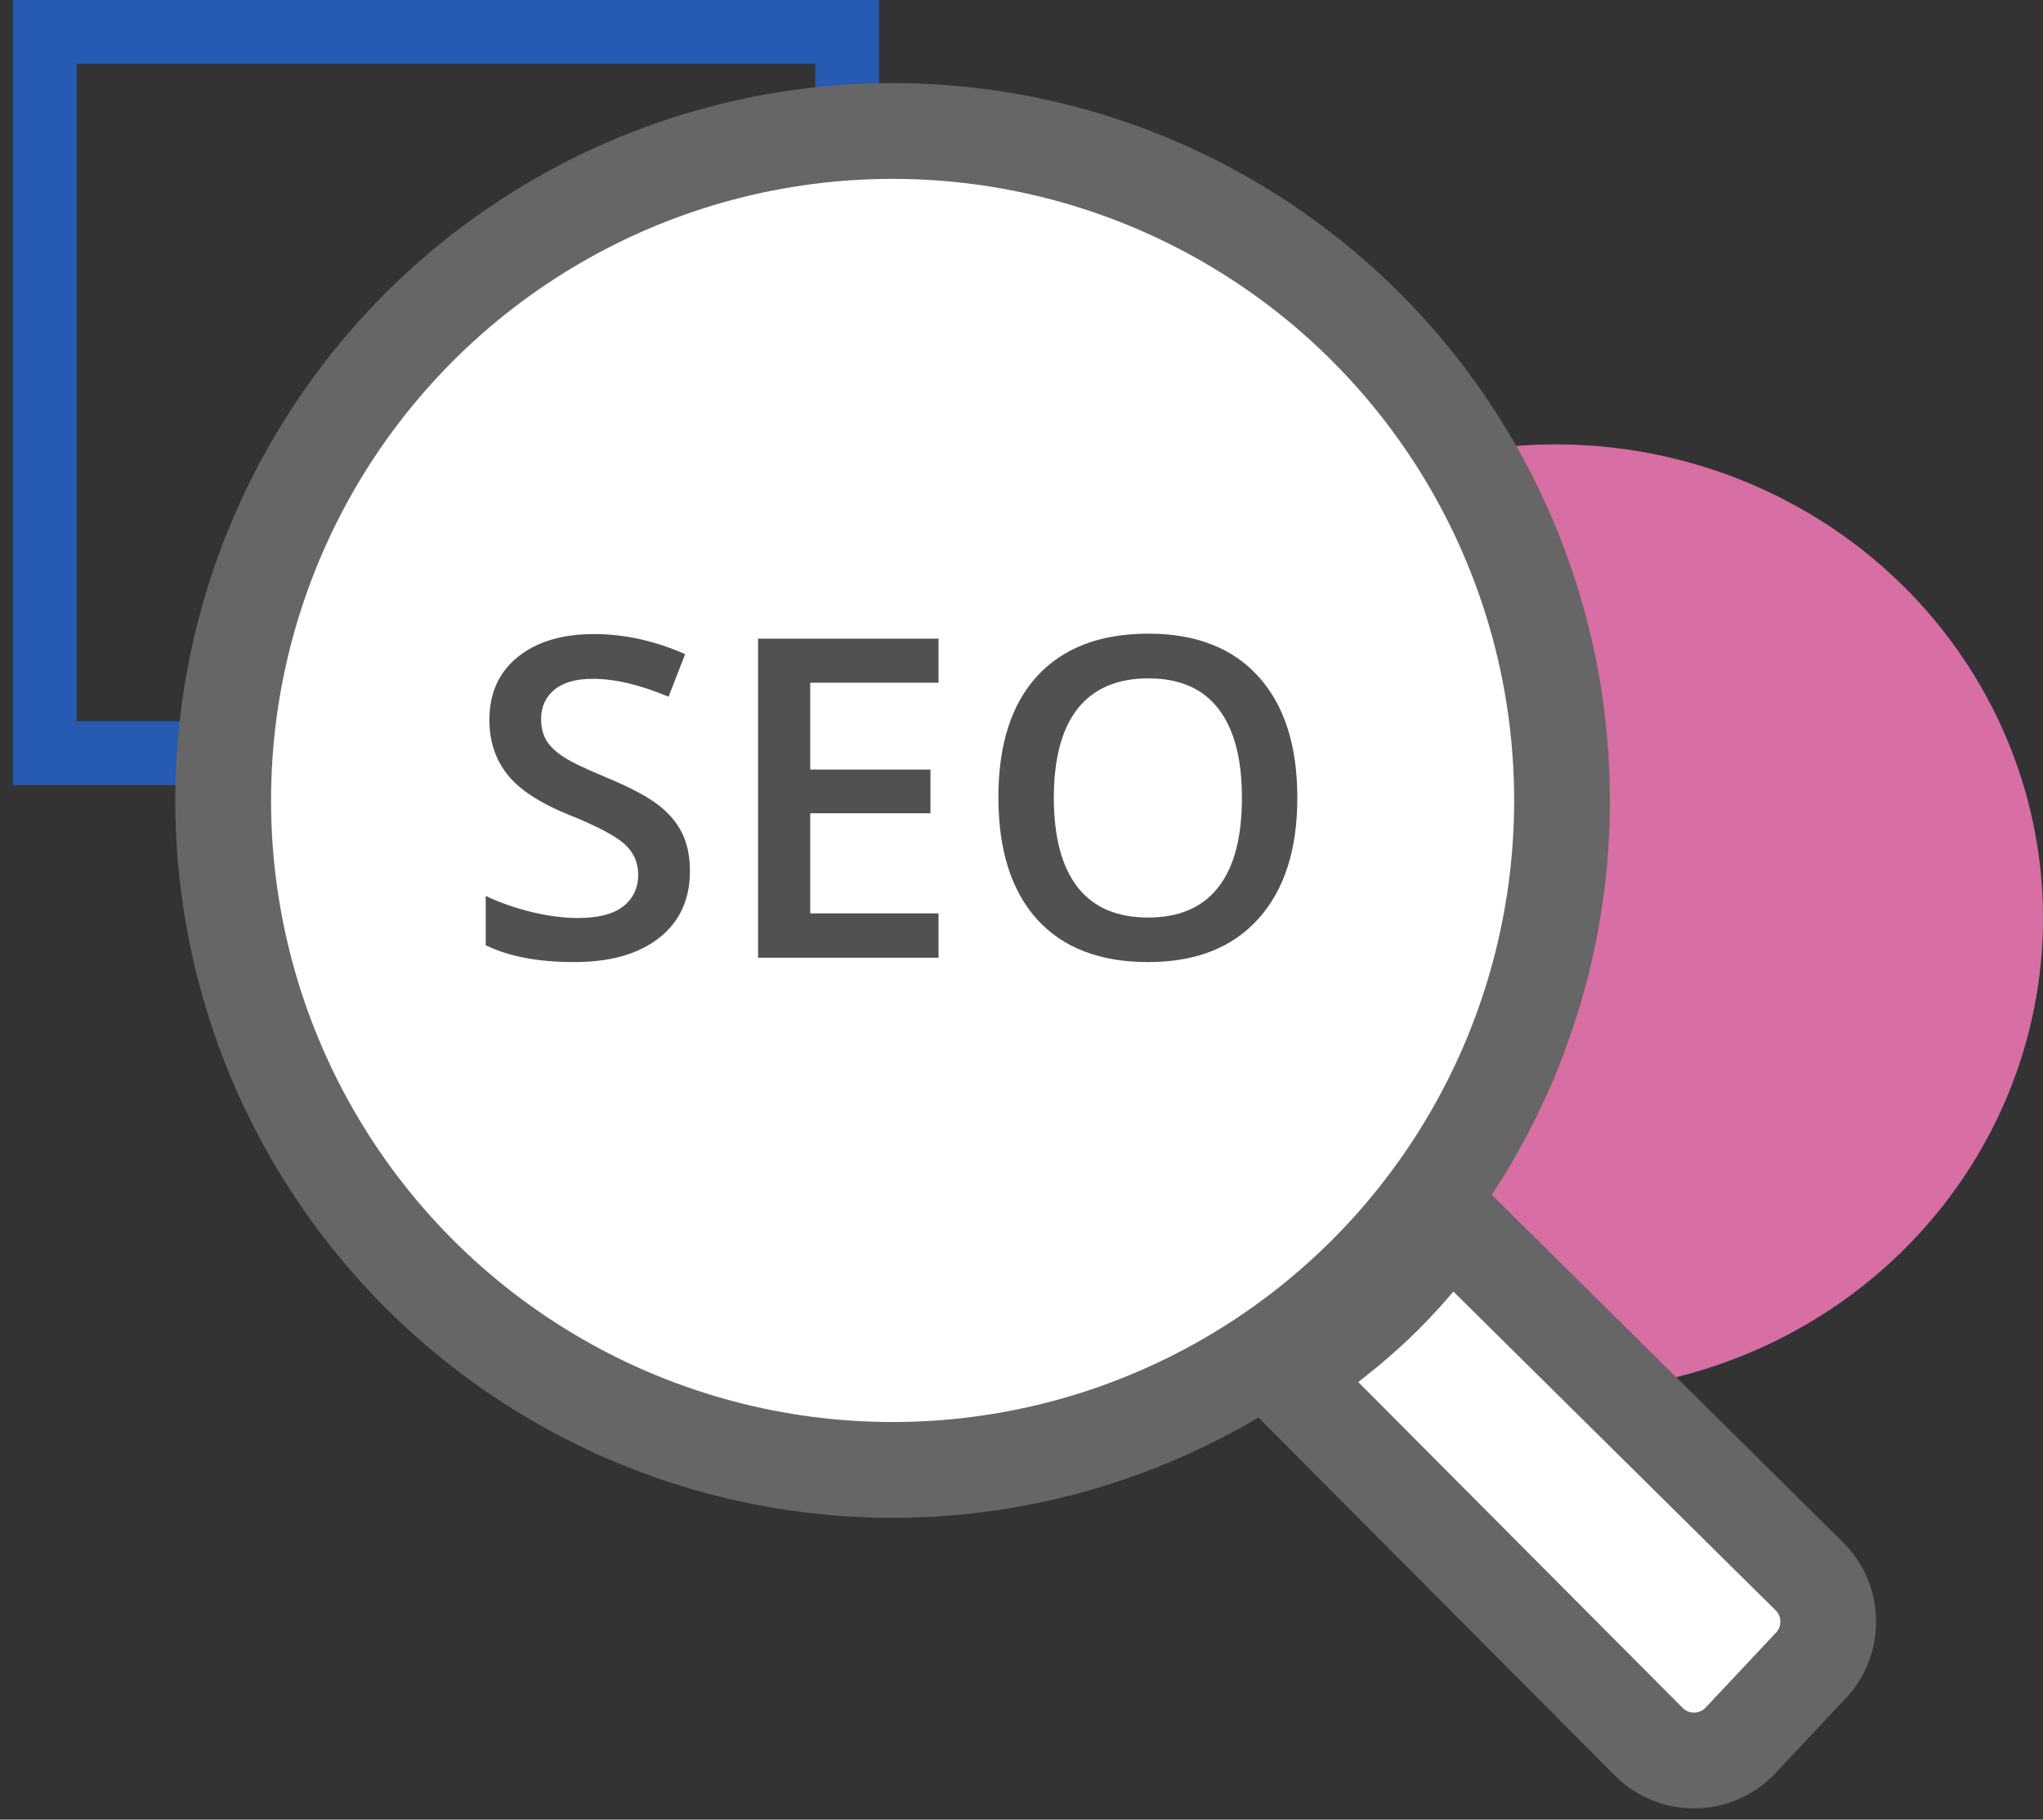 <svg width="64" height="57" viewBox="0 0 64 57" fill="none" xmlns="http://www.w3.org/2000/svg">
<rect x="0" y="0" width="64" height="57" fill="#333333" stroke="none"/>
<ellipse cx="48.737" cy="28.76" rx="15.263" ry="14.839" fill="#C93E86"/>
<ellipse cx="48.737" cy="28.76" rx="15.263" ry="14.839" fill="white" fill-opacity="0.25"/>
<rect x="1.403" y="1" width="25.135" height="22.591" stroke="#265AB3" stroke-width="2"/>
<circle cx="27.962" cy="25.074" r="20.971" fill="white" stroke="#666666" stroke-width="3"/>
<path d="M51.649 54.559L40.257 43.116C42.637 41.44 43.77 40.37 45.397 38.217L56.679 49.377C57.45 50.14 57.472 51.378 56.73 52.169L54.524 54.517C53.749 55.341 52.446 55.36 51.649 54.559Z" fill="white" stroke="#666666" stroke-width="3"/>
<path d="M21.613 27.286C21.613 28.175 21.292 28.872 20.65 29.378C20.007 29.884 19.121 30.137 17.99 30.137C16.86 30.137 15.935 29.961 15.215 29.61V28.065C15.671 28.28 16.154 28.448 16.664 28.571C17.179 28.694 17.658 28.756 18.1 28.756C18.747 28.756 19.223 28.633 19.529 28.387C19.838 28.141 19.993 27.81 19.993 27.395C19.993 27.022 19.852 26.705 19.57 26.445C19.287 26.186 18.704 25.878 17.82 25.523C16.908 25.153 16.265 24.732 15.892 24.258C15.518 23.784 15.331 23.214 15.331 22.549C15.331 21.715 15.627 21.059 16.22 20.58C16.812 20.102 17.608 19.862 18.606 19.862C19.563 19.862 20.515 20.072 21.463 20.491L20.944 21.824C20.055 21.451 19.262 21.264 18.565 21.264C18.036 21.264 17.635 21.38 17.361 21.612C17.088 21.84 16.951 22.143 16.951 22.521C16.951 22.781 17.006 23.005 17.115 23.191C17.225 23.374 17.405 23.547 17.655 23.711C17.906 23.875 18.357 24.091 19.009 24.36C19.743 24.666 20.28 24.951 20.622 25.215C20.964 25.479 21.215 25.778 21.374 26.11C21.534 26.443 21.613 26.835 21.613 27.286ZM29.401 30H23.748V20.006H29.401V21.387H25.382V24.107H29.148V25.475H25.382V28.612H29.401V30ZM40.641 24.989C40.641 26.616 40.233 27.881 39.418 28.783C38.607 29.686 37.456 30.137 35.966 30.137C34.457 30.137 33.297 29.69 32.486 28.797C31.68 27.899 31.276 26.625 31.276 24.976C31.276 23.326 31.682 22.059 32.493 21.175C33.309 20.291 34.471 19.849 35.979 19.849C37.465 19.849 38.613 20.297 39.425 21.195C40.236 22.093 40.641 23.358 40.641 24.989ZM33.013 24.989C33.013 26.22 33.261 27.154 33.758 27.792C34.254 28.425 34.99 28.742 35.966 28.742C36.936 28.742 37.668 28.428 38.16 27.799C38.657 27.17 38.905 26.233 38.905 24.989C38.905 23.763 38.659 22.834 38.167 22.2C37.679 21.567 36.95 21.25 35.979 21.25C34.999 21.25 34.259 21.567 33.758 22.2C33.261 22.834 33.013 23.763 33.013 24.989Z" fill="#505151"/>
</svg>
